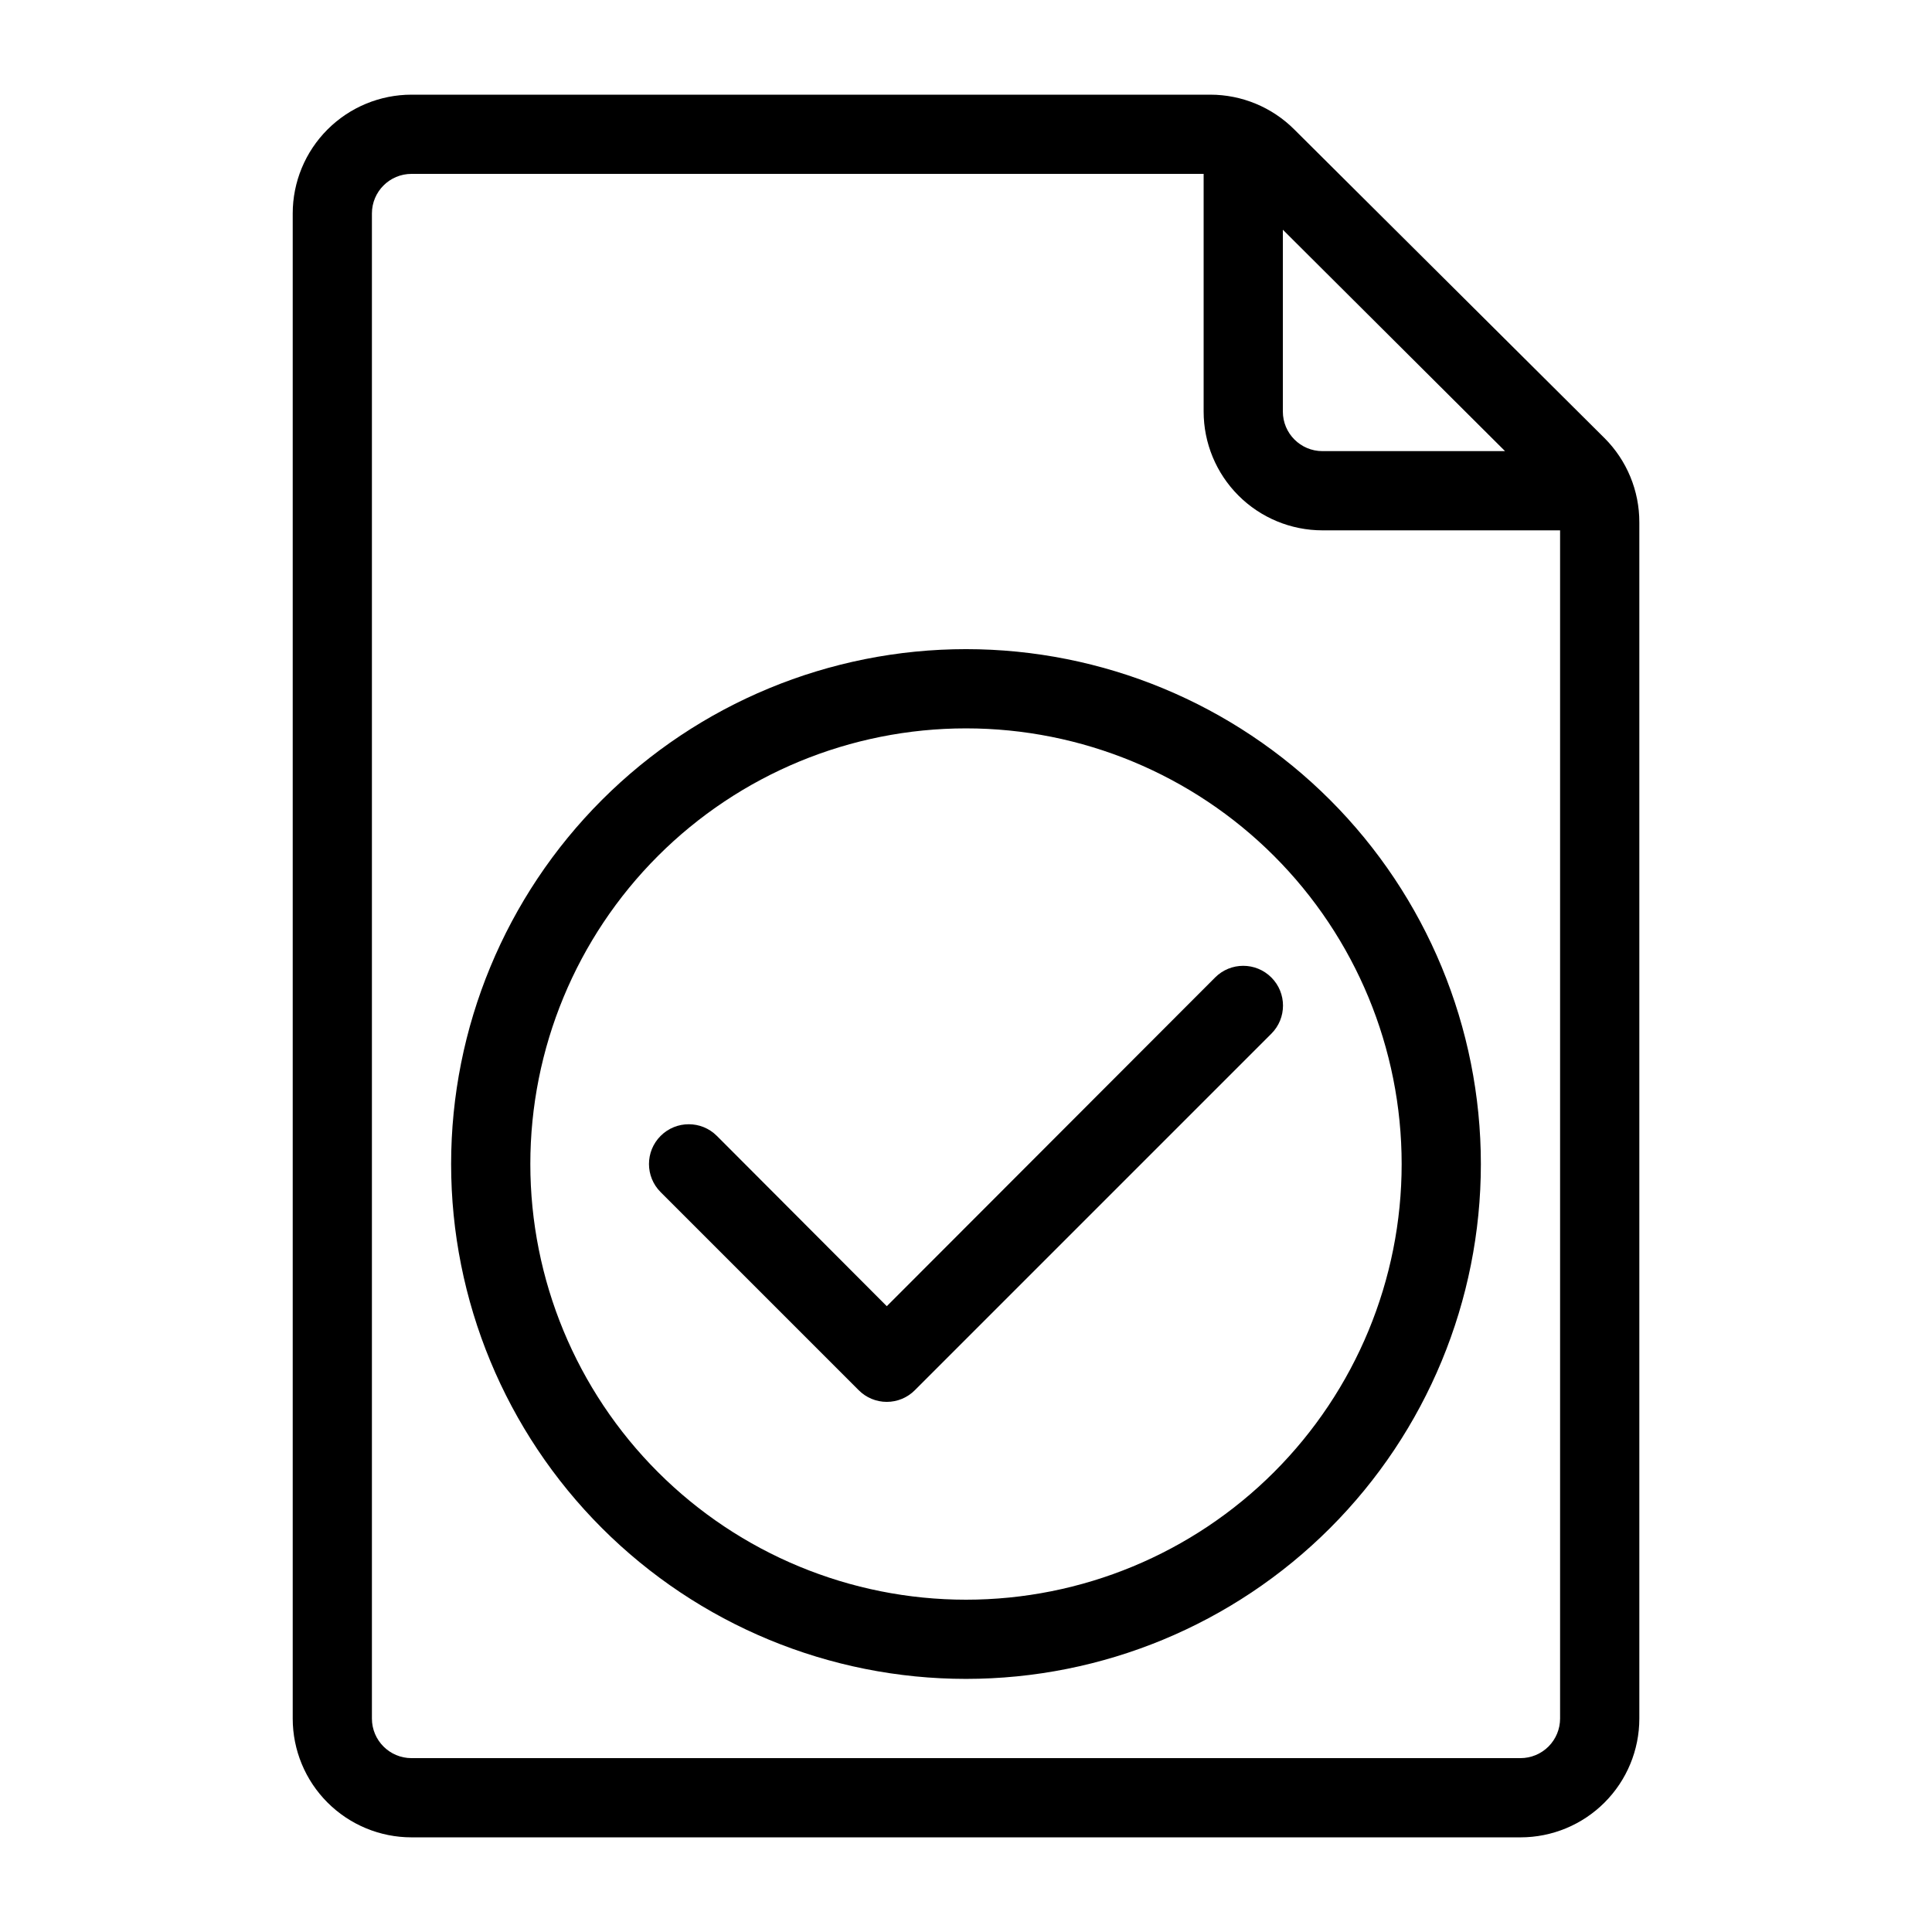 <?xml version="1.0" encoding="UTF-8"?>
<!-- Uploaded to: ICON Repo, www.iconrepo.com, Generator: ICON Repo Mixer Tools -->
<svg fill="#000000" width="800px" height="800px" version="1.1" viewBox="144 144 512 512" xmlns="http://www.w3.org/2000/svg">
 <g>
  <path d="m569.2 260.09-82.184-81.762c-5.902-5.91-13.906-9.23-22.254-9.238h-211.7c-8.352 0-16.359 3.316-22.266 9.223s-9.223 13.914-9.223 22.266v398.85c0 8.352 3.316 16.363 9.223 22.266 5.906 5.906 13.914 9.223 22.266 9.223h293.89c8.352 0 16.363-3.316 22.266-9.223 5.906-5.902 9.223-13.914 9.223-22.266v-316.98c0.023-8.383-3.301-16.43-9.234-22.355zm-85.23-55.207 58.883 58.672h-48.387c-5.797 0-10.496-4.699-10.496-10.496zm62.977 405.04h-293.89c-5.797 0-10.496-4.699-10.496-10.496v-398.85c0-5.797 4.699-10.496 10.496-10.496h209.92v62.977c0 8.352 3.316 16.359 9.223 22.266 5.902 5.906 13.914 9.223 22.262 9.223h62.977v314.88c0 2.785-1.105 5.453-3.074 7.422s-4.637 3.074-7.422 3.074z"/>
  <path d="m466.02 403.04-87.012 87.117-45.027-45.133h-0.004c-4.113-4.117-10.785-4.117-14.902 0-4.117 4.113-4.117 10.789 0 14.902l52.48 52.48c1.969 1.988 4.652 3.106 7.453 3.106 2.797 0 5.481-1.117 7.449-3.106l94.465-94.465c4.117-4.113 4.117-10.789 0-14.902-4.113-4.117-10.789-4.117-14.902 0z"/>
  <path d="m400 316.03c-36.191 0-70.895 14.375-96.484 39.965s-39.965 60.293-39.965 96.484c0 36.188 14.375 70.895 39.965 96.48 25.59 25.59 60.293 39.965 96.484 39.965 36.188 0 70.895-14.375 96.48-39.965 25.59-25.586 39.965-60.293 39.965-96.48 0-36.191-14.375-70.895-39.965-96.484-25.586-25.59-60.293-39.965-96.48-39.965zm0 251.91v-0.004c-30.621 0-59.988-12.164-81.641-33.816-21.652-21.652-33.816-51.02-33.816-81.637 0-30.621 12.164-59.988 33.816-81.641s51.02-33.816 81.641-33.816 59.984 12.164 81.637 33.816c21.652 21.652 33.816 51.02 33.816 81.641 0 30.617-12.164 59.984-33.816 81.637-21.652 21.652-51.016 33.816-81.637 33.816z"/>
 </g>
</svg>